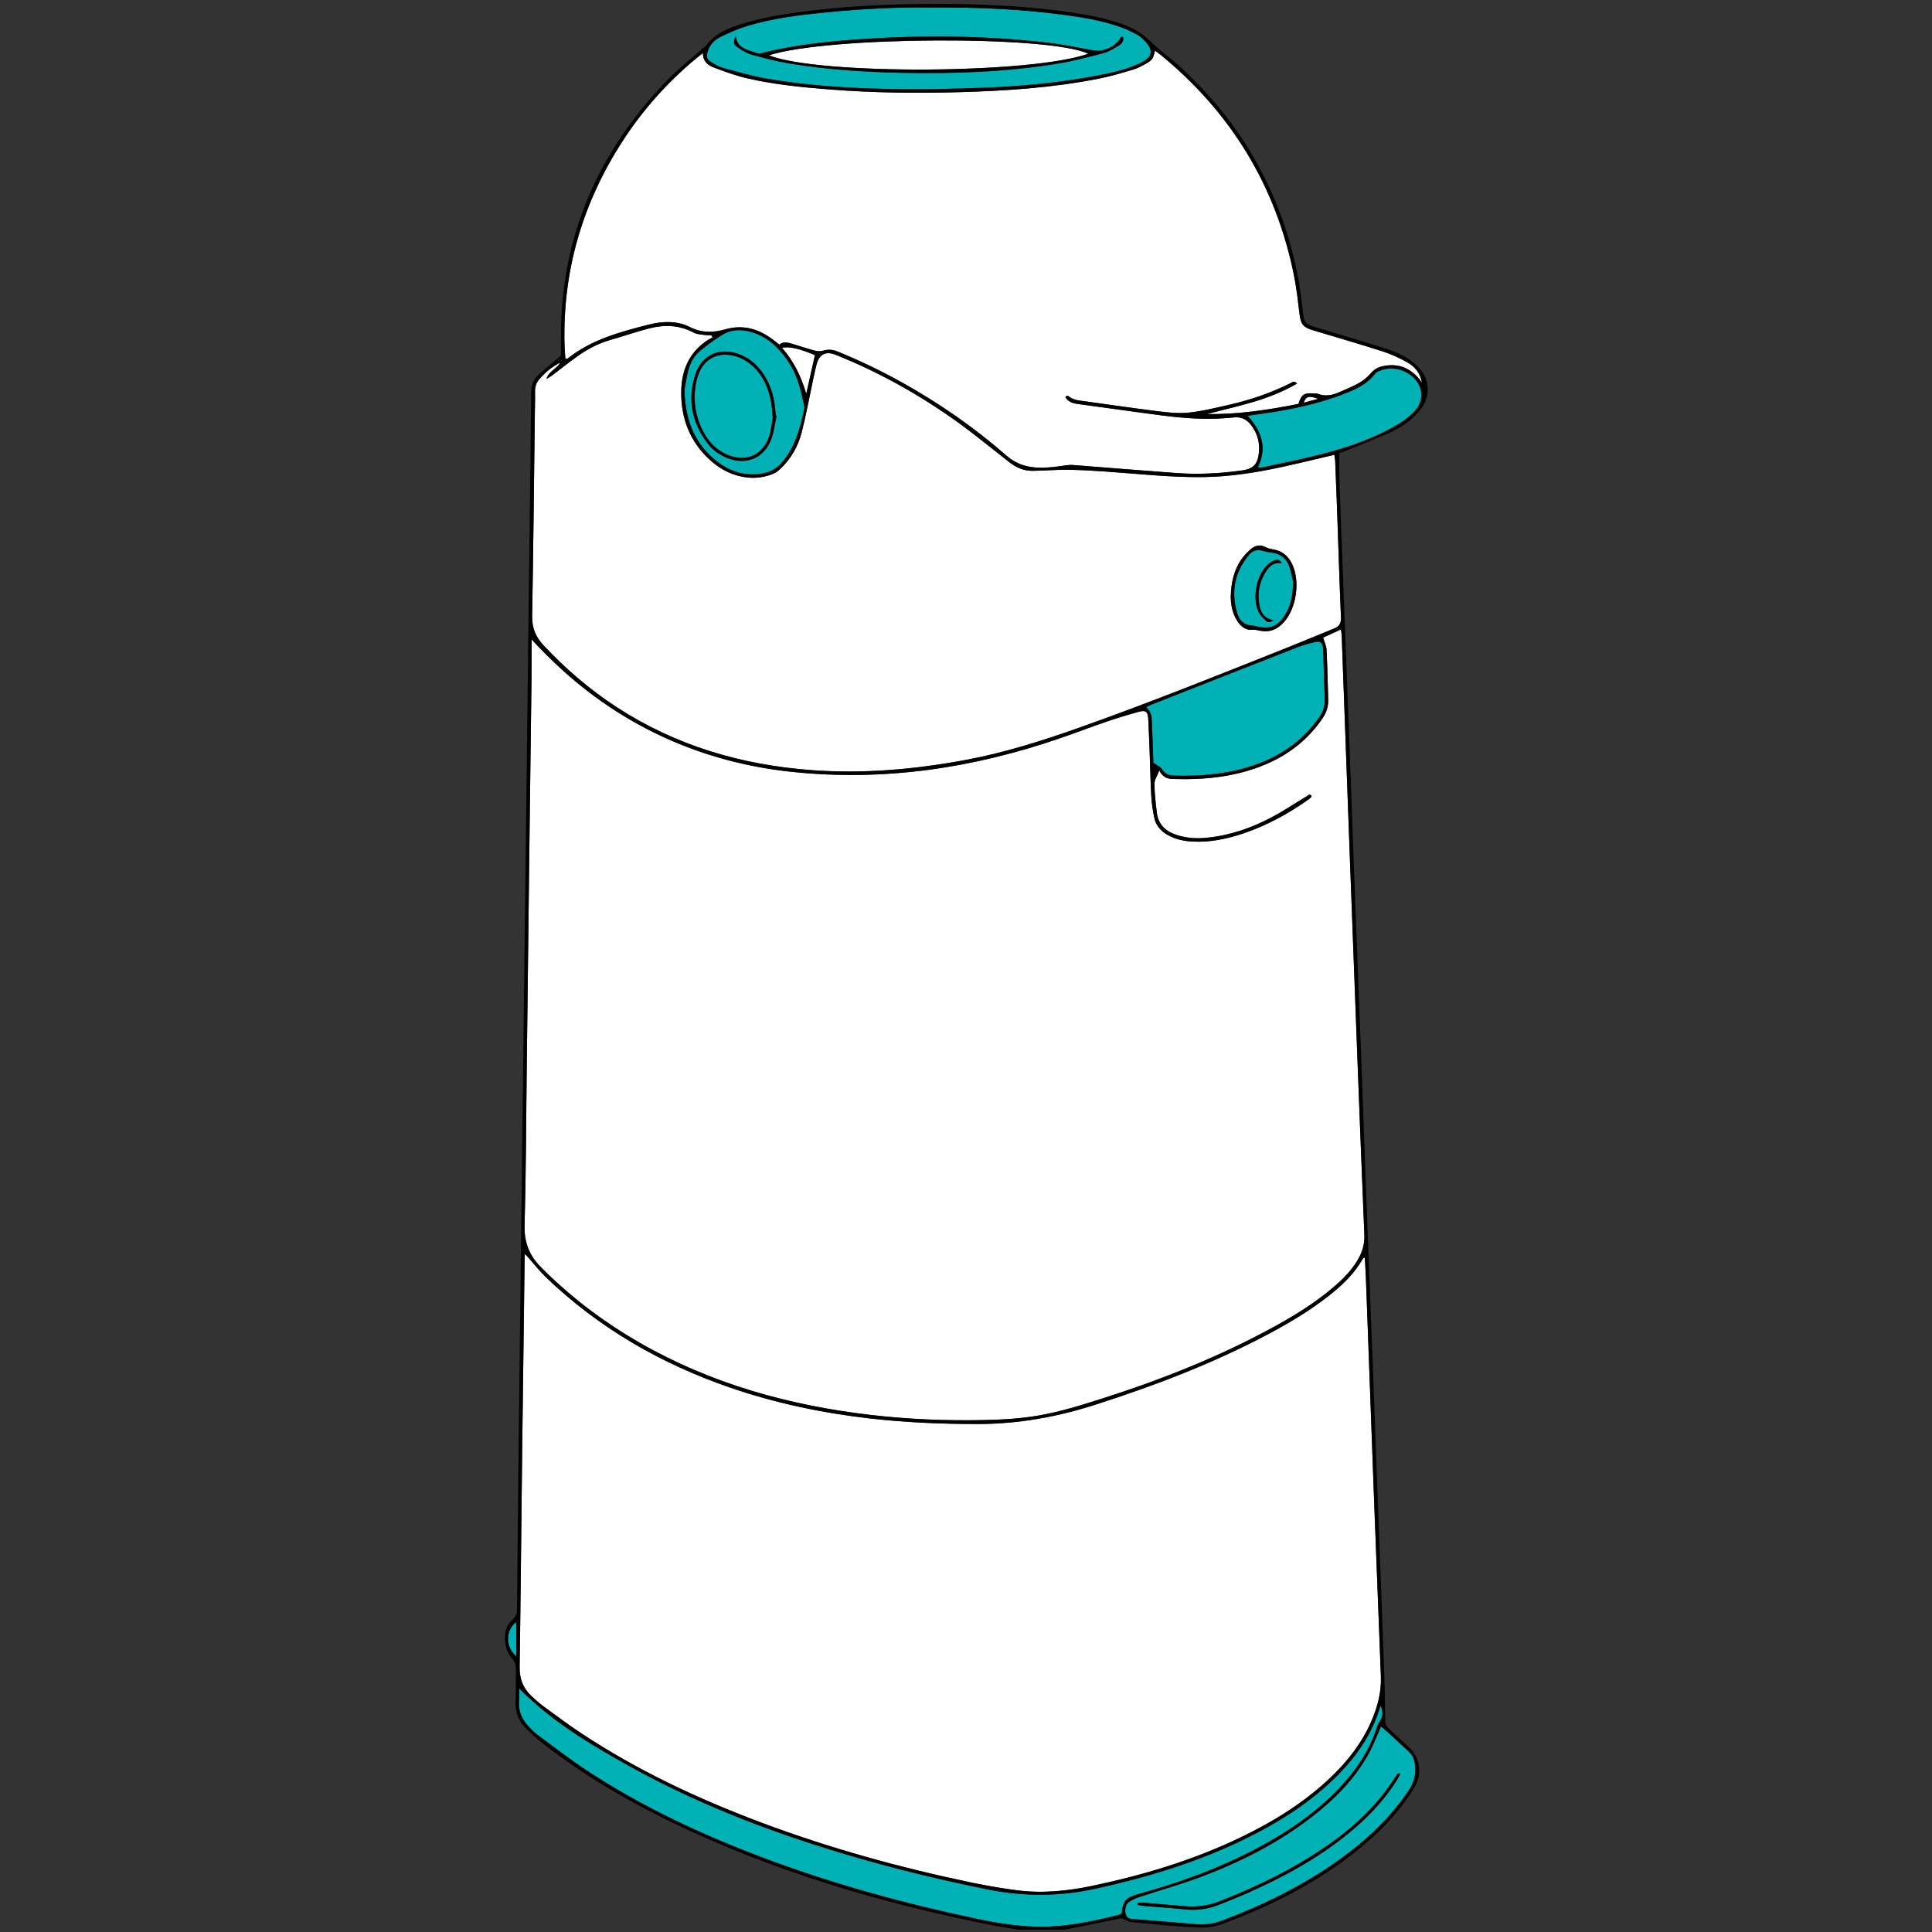 <?xml version="1.0" encoding="utf-8"?>
<!-- Generator: Adobe Illustrator 16.0.3, SVG Export Plug-In . SVG Version: 6.00 Build 0)  -->
<!DOCTYPE svg PUBLIC "-//W3C//DTD SVG 1.1//EN" "http://www.w3.org/Graphics/SVG/1.1/DTD/svg11.dtd">
<svg version="1.1" id="Diaper_Champ_-_Medium" xmlns="http://www.w3.org/2000/svg" xmlns:xlink="http://www.w3.org/1999/xlink"
	 x="0px" y="0px" width="512px" height="512px" viewBox="0 0 512 512" enable-background="new 0 0 512 512" xml:space="preserve">
<rect x="0" y="0" width="512" height="512" fill="#333333" stroke="none"/>
<path id="Base" fill-rule="evenodd" clip-rule="evenodd" fill="#FFFFFF" d="M215.97,94.115c-0.789,3.512-1.547,6.872-2.303,10.231
	c-1.34-4.471-3.271-8.589-6.417-12.154C208.966,91.699,212.003,92.413,215.97,94.115z M349.348,105.691
	c-2.465-0.898-3.256-0.69-3.863,1.047C346.853,106.367,347.945,106.069,349.348,105.691z M140.863,179.23
	c-0.146,12.427-0.323,24.856-0.476,37.282c-0.272,22.316-0.537,44.629-0.804,66.947c-0.163,13.765-0.186,27.534-0.566,41.291
	c-0.124,4.522,1.272,8.072,4.406,11.123c0.527,0.516,1.028,1.05,1.556,1.564c7.378,7.154,15.56,13.245,24.466,18.362
	c19.083,10.964,39.802,16.691,61.521,19.2c9.839,1.134,19.712,1.535,29.61,1.339c4.882-0.099,9.74-0.367,14.565-1.191
	c5.812-0.995,11.42-2.749,17.016-4.538c15.875-5.067,31.317-11.18,45.932-19.251c5.506-3.042,10.824-6.372,15.603-10.503
	c2.333-2.02,4.479-4.213,6.076-6.882c1.226-2.047,1.902-4.213,1.803-6.657c-0.645-15.555-1.246-31.112-1.841-46.667
	c-0.683-17.763-1.349-35.523-2.004-53.284c-0.729-19.632-1.436-39.262-2.158-58.893c-0.018-0.501-0.115-0.999-0.198-1.675
	c-1.777,0.815-3.368,1.543-4.731,2.17c0.358,1.226,0.86,2.211,0.911,3.219c0.217,4.403,0.31,8.812,0.437,13.222
	c0.051,1.787-0.447,3.393-1.461,4.887c-3.781,5.592-8.855,9.594-15.024,12.222c-7.911,3.375-16.243,4.188-24.736,3.919
	c-1.479-0.044-2.738-0.551-3.528-2.267c-0.534,1.389-1.299,2.46-1.298,3.533c0.008,2.524,0.327,5.056,0.615,7.575
	c0.378,3.351,2.514,5.181,5.575,6.097c2.457,0.737,4.976,0.907,7.535,0.657c6.145-0.598,11.879-2.542,17.288-5.41
	c3.18-1.682,6.184-3.699,9.271-5.556c0.403-0.24,0.795-0.82,1.315-0.176c-0.031,0.158-0.014,0.326-0.084,0.395
	c-0.241,0.233-0.5,0.445-0.771,0.635c-5.319,3.764-10.997,6.856-17.18,8.942c-4.394,1.481-8.894,2.424-13.573,2.154
	c-2.227-0.129-4.366-0.585-6.34-1.661c-1.907-1.042-3.291-2.546-3.715-4.729c-0.342-1.764-0.661-3.551-0.762-5.342
	c-0.226-4-0.3-8.011-0.446-12.017c-0.106-2.804-0.211-5.609-0.349-8.411c-0.117-2.372-0.606-2.77-2.819-2.15
	c-2.627,0.736-5.251,1.511-7.837,2.394c-4.229,1.45-8.413,3.042-12.643,4.502c-23.095,7.969-46.759,11.526-71.178,8.946
	c-11.705-1.235-22.971-4.183-33.705-9.072c-13.515-6.152-25.081-14.91-35.27-26.049C140.87,172.696,140.902,175.965,140.863,179.23z
	 M361.685,333.243c0.105,1.856,0.229,3.623,0.295,5.396c0.732,19.763,1.437,39.527,2.181,59.289
	c0.58,15.488,1.229,30.975,1.791,46.465c0.148,4.14-0.925,8.069-2.569,11.847c-2.408,5.542-6.027,10.224-10.334,14.399
	c-7.127,6.915-15.459,12.057-24.362,16.336c-12.473,5.988-25.614,9.934-39.121,12.776c-6.717,1.414-13.475,2.088-20.307,1.168
	c-3.898-0.527-7.787-1.184-11.64-1.985c-19.115-3.976-37.885-9.168-56.172-16.043c-16.612-6.245-32.609-13.756-47.442-23.574
	c-3.451-2.288-6.771-4.772-10.111-7.22c-1.126-0.828-2.167-1.782-3.179-2.752c-2.139-2.051-3.053-4.516-3.008-7.545
	c0.284-19.243,0.451-38.483,0.679-57.728c0.2-16.902,0.428-33.804,0.647-50.707c0.005-0.261,0.045-0.52,0.095-1.067
	c0.431,0.472,0.714,0.776,0.993,1.091c1.508,1.692,2.903,3.504,4.535,5.07c14.071,13.507,30.564,23,48.951,29.303
	c11.984,4.107,24.309,6.7,36.892,8.134c9.572,1.088,19.171,1.499,28.803,1.479c10.588-0.019,20.821-1.861,30.896-5.092
	c15.93-5.106,31.501-11.047,46.281-18.931c5.37-2.866,10.581-5.995,15.394-9.743c3.656-2.848,7.025-5.976,9.317-10.093
	C361.236,333.435,361.388,333.404,361.685,333.243z M188.875,89.423c-0.399,0.207-0.821,0.383-1.199,0.625
	c-5.099,3.277-7.129,8.208-7.142,14.002c-0.014,6.997,2.385,13.091,7.648,17.875c2.843,2.583,6.146,4.231,10.014,4.627
	c2.382,0.244,4.672-0.143,6.859-1.061c0.653-0.272,1.239-0.78,1.767-1.273c2.8-2.637,4.65-5.902,5.609-9.566
	c1.11-4.256,1.883-8.601,2.812-12.905c0.378-1.761,0.72-3.534,1.188-5.272c0.71-2.64,2.459-3.484,5.03-2.456
	c11.662,4.668,22.534,10.771,32.702,18.12c3.678,2.661,7.196,5.549,10.783,8.336c1.005,0.778,1.972,1.601,2.996,2.351
	c1.716,1.259,3.656,1.981,5.79,1.946c3.07-0.044,6.14-0.313,9.208-0.282c3.333,0.03,6.668,0.238,9.991,0.465
	c8.664,0.595,17.303,1.591,26.009,1.473c6.986-0.095,13.837-1.177,20.637-2.648c4.633-1.003,9.232-2.135,14.036-3.252
	c0.072,0.511,0.196,1.071,0.222,1.638c0.175,4.138,0.34,8.279,0.488,12.419c0.341,9.683,0.639,19.368,1.047,29.052
	c0.065,1.534-0.462,2.372-1.807,2.914c-3.525,1.426-7.028,2.919-10.563,4.33c-18.792,7.5-37.56,15.055-56.631,21.834
	c-10.08,3.583-20.242,6.807-30.793,8.745c-13.333,2.448-26.738,3.634-40.285,2.652c-18.647-1.351-36.099-6.442-51.876-16.715
	c-7.15-4.657-13.571-10.172-19.394-16.401c-2.008-2.15-3.046-4.53-2.996-7.571c0.306-18.109,0.495-36.216,0.719-54.326
	c0.021-1.806,0.085-3.609,0.041-5.412c-0.03-1.284,0.38-2.334,1.215-3.285c1.556-1.771,3.337-3.249,5.473-4.322
	c-0.884,1.701-3.046,2.239-3.649,4.328c0.459-0.275,0.945-0.513,1.37-0.833c2.244-1.688,4.429-3.451,6.712-5.081
	c2.676-1.907,5.538-3.463,8.736-4.373c3.53-1,6.995-2.244,10.55-3.134c3.987-1,7.931-0.85,11.684,1.178
	c0.783,0.424,1.796,0.446,2.711,0.586c0.63,0.097,1.276,0.077,1.915,0.11C188.63,89.05,188.753,89.236,188.875,89.423z
	 M326.163,158.067c0.008,1.822,0.308,4.326,1.758,6.54c0.964,1.474,2.188,2.489,4.123,2.293c0.578-0.059,1.194,0.093,1.775,0.221
	c2.533,0.564,4.591-0.255,6.306-2.114c3.471-3.756,4.517-11.046,2.245-15.622c-1.011-2.039-2.563-3.365-4.858-3.765
	c-0.715-0.125-1.467-0.273-2.096-0.61c-1.45-0.775-2.77-0.489-3.895,0.481c-0.999,0.859-1.945,1.848-2.671,2.939
	C327.075,151.104,326.283,154.124,326.163,158.067z M186.277,14.047c-0.013,2.212,1.331,3.252,2.883,3.837
	c2.925,1.103,5.89,2.19,8.928,2.889c7.173,1.648,14.491,2.361,21.82,2.937c11.472,0.902,22.963,1.037,34.457,0.713
	c12.36-0.347,24.693-1.177,36.854-3.582c3.07-0.607,6.088-1.505,9.09-2.404c1.263-0.379,2.469-1.024,3.614-1.696
	c1.515-0.888,1.77-1.399,2.118-3.318c0.46,0.321,0.895,0.582,1.283,0.898c18.836,15.353,30.815,34.877,35.609,58.734
	c0.681,3.396,1.06,6.858,1.474,10.303c0.296,2.466,0.958,3.39,3.368,4.114c6.201,1.867,12.427,3.659,18.592,5.631
	c2.209,0.707,4.358,1.702,6.394,2.817c2.139,1.171,3.685,2.964,4.079,5.547c-0.258-0.362-0.503-0.742-0.785-1.083
	c-2.549-3.061-5.782-4.169-9.667-3.317c-1.259,0.276-2.291,0.876-3.172,1.921c-0.845,0.998-1.927,1.871-3.061,2.521
	c-1.616,0.923-3.375,1.596-5.077,2.367c-1.872,0.848-3.777,1.279-5.802,0.506c-0.362-0.137-0.79-0.108-1.189-0.129
	c-2.56-0.139-3.146,0.257-3.987,2.79c-7.969,1.605-16.06,2.819-24.331,2.7c4.046-1.041,8.123-1.979,12.128-3.155
	c4.069-1.192,8.018-2.736,11.816-4.916c-0.719-0.917-1.246-0.356-1.7-0.129c-5.163,2.58-10.588,4.443-16.204,5.719
	c-3.645,0.828-7.303,1.744-11.002,2.107c-2.814,0.278-5.729-0.107-8.564-0.458c-6.296-0.774-12.569-1.724-18.853-2.578
	c-1.527-0.209-3.068-0.313-4.305-1.403c-0.091-0.078-0.349,0.023-0.522,0.06c-0.048,0.012-0.081,0.099-0.22,0.277
	c0.729,1.217,1.954,1.61,3.274,1.792c6.219,0.86,12.439,1.702,18.658,2.557c5.493,0.754,10.998,1.437,16.56,1.362
	c2.07-0.028,4.142-0.148,6.202-0.36c1.944-0.201,3.392,0.562,4.521,2.028c1.901,2.475,2.501,5.299,1.923,8.331
	c-0.43,2.271-1.662,3.317-4.146,3.67c-5.841,0.83-11.71,1.145-17.594,0.718c-9.126-0.666-18.25-1.424-27.372-2.13
	c-1.241-0.095-2.444,0.187-3.665,0.347c-4.927,0.641-9.76,0.861-13.999-2.848c-8.52-7.455-17.803-13.876-27.696-19.398
	c-5.491-3.063-11.149-5.768-16.965-8.149c-1.292-0.528-2.519-0.685-3.888-0.258c-0.703,0.219-1.574,0.169-2.298-0.021
	c-1.999-0.528-3.957-1.214-5.94-1.8c-1.157-0.341-2.336-0.655-3.406,0.228c-0.734-0.579-1.34-1.097-1.984-1.564
	c-3.77-2.725-7.77-3.804-12.453-2.462c-3.003,0.86-6.101,0.953-9.161-0.599c-3.547-1.801-7.427-1.59-11.181-0.634
	c-7.516,1.916-15.007,3.948-21.257,8.911c-0.091,0.073-0.249,0.061-0.632,0.147c-0.08-1.122-0.193-2.217-0.227-3.313
	c-0.625-19.777,4.669-37.891,15.394-54.458c5.268-8.136,11.639-15.304,19.06-21.539C184.729,15.271,185.408,14.744,186.277,14.047z
	 M203.765,14.67c15.426-5.071,74.492-5.331,84.623-0.429C273.591,19.585,217.078,19.928,203.765,14.67z"/>
<path id="Foot" fill-rule="evenodd" clip-rule="evenodd" fill="#00B2B6" d="M137.62,447.484c8.566,8.68,18.706,14.731,29.018,20.475
	c19.776,11.015,40.873,18.782,62.591,24.948c10.671,3.028,21.461,5.568,32.33,7.774c9.697,1.971,19.344,1.951,29.028-0.202
	c13.677-3.042,27.007-7.052,39.609-13.266c8.983-4.428,17.375-9.729,24.442-16.913c5.034-5.116,9.025-10.902,11.075-17.876
	c0.037-0.117,0.149-0.211,0.228-0.314c0.7,1.839,0.549,2.95-0.534,4.457c-0.265,0.37-0.409,0.835-0.546,1.276
	c-1.935,6.123-5.443,11.277-9.801,15.9c-6.453,6.841-14.138,11.999-22.414,16.336c-9.562,5.02-19.641,8.713-30.031,11.614
	c-0.386,0.107-0.771,0.211-1.158,0.324c-3.141,0.926-3.893,1.824-4.194,5.116c-0.229,0.099-0.509,0.268-0.816,0.341
	c-7.34,1.842-14.712,3.381-22.349,3.104c-5.23-0.188-10.366-1.033-15.469-2.114c-18.909-4.003-37.518-9.085-55.637-15.858
	c-16.569-6.191-32.55-13.608-47.369-23.332c-4.518-2.967-8.796-6.299-13.157-9.498c-0.801-0.59-1.507-1.322-2.204-2.037
	c-1.905-1.961-2.942-4.264-2.718-7.062C137.626,449.643,137.598,448.6,137.62,447.484z M365.146,459.49
	c-0.768,1.704-1.455,3.454-2.351,5.085c-3.784,6.933-9.238,12.387-15.44,17.145c-9.039,6.937-19.121,11.975-29.752,15.908
	c-5.195,1.919-10.546,3.409-15.803,5.147c-0.991,0.327-1.974,0.811-2.817,1.419c-0.789,0.566-0.99,2.414-0.581,3.349
	c0.427,0.965,1.271,0.987,2.174,1.058c5.325,0.407,10.645,0.859,15.97,1.309c2.429,0.204,4.827,0.021,7.108-0.837
	c11.112-4.176,21.712-9.352,31.386-16.29c6.993-5.021,13.208-10.822,18.09-17.996c1.507-2.217,2.215-4.438,1.866-7.129
	c-0.19-1.43-0.648-2.537-1.683-3.483c-2.018-1.852-4.012-3.729-6.025-5.583c-0.38-0.348-0.812-0.636-1.352-1.055
	C365.632,458.297,365.409,458.906,365.146,459.49z M303.027,504.231c3.661,0.298,7.322,0.609,10.981,0.936
	c3.183,0.284,6.228-0.13,9.231-1.303c9.987-3.909,19.577-8.58,28.416-14.693c7.211-4.986,13.518-10.881,18.214-18.376
	c0.174-0.279,0.378-0.543,0.599-0.787c0.055-0.059,0.233-0.009,0.691-0.009c-0.402,0.721-0.702,1.336-1.073,1.915
	c-3.484,5.465-7.931,10.065-12.941,14.125c-8.108,6.572-17.199,11.491-26.703,15.698c-2.441,1.078-4.93,2.057-7.413,3.047
	c-2.904,1.158-5.909,1.551-9.038,1.22c-3.519-0.372-7.056-0.593-10.582-0.896c-0.638-0.054-1.263-0.173-1.892-0.262
	c0.01-0.184,0.018-0.371,0.025-0.554C302.039,504.267,302.539,504.192,303.027,504.231z M136.819,438.899c0-2.996,0-5.883,0-9.025
	C133.906,431.944,133.937,436.663,136.819,438.899z"/>
<path id="Accents" fill-rule="evenodd" clip-rule="evenodd" fill="#00B2B6" d="M247.045,1.986
	c12.535-0.074,24.139,0.461,35.677,2.053c4.838,0.667,9.646,1.5,14.265,3.146c1.438,0.512,2.831,1.187,4.185,1.903
	c0.753,0.4,1.447,0.972,2.051,1.58c2.588,2.605,2.309,4.429-0.937,6.009c-3.579,1.741-7.44,2.59-11.313,3.33
	c-10.257,1.963-20.635,2.917-31.058,3.275c-7.013,0.241-14.029,0.432-21.042,0.353c-11.963-0.138-23.913-0.759-35.727-2.802
	c-3.868-0.67-7.667-1.776-11.461-2.805c-1.136-0.308-2.208-0.952-3.215-1.589c-1.218-0.77-1.342-1.319-0.944-2.726
	c0.528-1.869,1.849-3.165,3.475-3.96c2.327-1.14,4.737-2.182,7.214-2.923c6.747-2.023,13.725-2.863,20.707-3.552
	C228.568,2.323,238.242,1.861,247.045,1.986z M297.554,9.673c-0.257,0.096-0.436,0.105-0.476,0.185
	c-1.318,2.5-4.641,4.011-7.344,3.503c-4.064-0.764-8.132-1.588-12.234-2.059c-15.963-1.832-31.968-2.048-47.994-1.01
	c-9.269,0.602-18.5,1.493-27.542,3.755c-0.439,0.11-0.975,0.201-1.369,0.047c-2.302-0.884-5.139-1.088-5.637-4.519
	c-0.664,1.582-0.664,2.132,0.474,2.927c1.186,0.829,2.5,1.617,3.876,2.003c3.27,0.917,6.578,1.771,9.925,2.322
	c9.901,1.627,19.888,2.272,29.914,2.471c13.844,0.272,27.643-0.21,41.325-2.468c4.068-0.672,8.086-1.719,12.075-2.787
	c1.445-0.386,2.784-1.261,4.079-2.062C297.378,11.518,297.922,10.748,297.554,9.673z M307.994,203.894
	c0.744,1.159,1.665,1.609,2.97,1.649c6.72,0.208,13.36-0.286,19.826-2.241c7.704-2.332,14.155-6.495,18.82-13.206
	c1.038-1.493,1.539-3.053,1.466-4.871c-0.155-3.67-0.236-7.345-0.347-11.015c-0.024-0.801-0.006-1.609-0.101-2.402
	c-0.19-1.607-0.713-2.007-2.269-1.628c-1.488,0.363-2.989,0.753-4.416,1.309c-13.063,5.107-26.112,10.251-39.164,15.387
	c-0.299,0.121-0.574,0.294-1.059,0.545c1.514,1.217,1.505,2.821,1.561,4.417c0.118,3.529,0.259,7.058,0.38,10.306
	C306.601,202.819,307.545,203.195,307.994,203.894z M334.71,123.85c4.954-1.077,9.932-2.066,14.844-3.303
	c6.476-1.633,12.818-3.7,18.759-6.84c2.429-1.285,4.749-2.748,6.619-4.785c2.403-2.61,2.315-6.081-0.127-8.649
	c-2.286-2.402-5.939-3.254-9.029-2.071c-0.485,0.186-1.059,0.413-1.346,0.8c-2.147,2.88-5.263,4.234-8.453,5.461
	c-6.64,2.554-13.549,4.014-20.561,5.042c-1.559,0.226-3.122,0.436-4.813,0.673c4.592,4.926,4.795,9.417,2.742,13.684
	C333.815,123.862,334.279,123.942,334.71,123.85z M181.389,103.334c0.216-1.126,0.505-3.245,1.051-5.295
	c0.542-2.026,1.594-3.874,3.25-5.191c1.979-1.574,3.995-3.164,6.206-4.363c2.591-1.41,5.455-1.173,8.176-0.17
	c4.208,1.549,7.076,4.657,9.38,8.375c2.118,3.417,2.874,7.288,3.727,11.129c0.028,0.126,0.009,0.268-0.016,0.398
	c-1.064,5.125-2.331,10.141-5.864,14.278c-1.537,1.798-3.392,2.734-5.655,3.054c-4.274,0.61-8.088-0.548-11.461-3.134
	C184.255,117.867,181.608,111.687,181.389,103.334z M205.811,110.146c-0.073-0.017-0.15-0.033-0.226-0.052
	c-0.127-1.192-0.188-2.397-0.396-3.576c-0.578-3.271-1.81-6.264-3.967-8.833c-1.536-1.829-3.416-3.157-5.683-3.931
	c-4.991-1.703-9.535,0.351-11.215,5.363c-2.214,6.609-1.028,12.769,3.143,18.318c1.339,1.784,3.137,3.073,5.221,3.921
	c5.041,2.051,9.838,0.084,11.715-5.012C205.129,114.375,205.358,112.219,205.811,110.146z M342.726,154.372
	c-0.168,3.671-0.703,6.328-2.237,8.708c-1.847,2.864-3.758,3.669-7.111,3.007c-0.588-0.115-1.171-0.305-1.77-0.348
	c-2.016-0.141-3.149-1.336-3.702-3.142c-1.729-5.653-0.772-10.809,2.97-15.411c0.973-1.197,2.166-1.69,3.729-1.22
	c0.888,0.271,1.828,0.387,2.749,0.534c2.111,0.342,3.583,1.57,4.282,3.506C342.238,151.676,342.509,153.467,342.726,154.372z
	 M339.719,149.252c-0.556-1.019-1.305-1.005-1.971-0.741c-0.665,0.265-1.311,0.678-1.83,1.172
	c-2.947,2.811-4.131,8.798-2.386,12.462c0.437,0.916,1.247,1.688,2,2.406c0.463,0.44,1.123,0.463,1.934-0.214
	c-2.868-0.512-3.539-2.537-3.824-4.7c-0.347-2.636,0.109-5.18,1.45-7.523C336.083,150.384,337.228,148.893,339.719,149.252z
	 M204.38,106.656c-0.826-4.408-2.621-8.281-6.482-10.869c-4.493-3.005-11.699-2.898-13.398,5.502
	c-0.86,4.249-0.362,8.393,1.47,12.321c1.42,3.046,3.538,5.483,6.702,6.864c4.958,2.167,9.545,0.208,11.184-4.918
	c0.542-1.695,0.695-3.516,0.938-4.811C204.628,109.043,204.6,107.832,204.38,106.656z"/>
<path id="Lines" fill-rule="evenodd" clip-rule="evenodd" d="M269.809,511.371c-2.295-0.388-4.604-0.716-6.887-1.17
	c-29.383-5.845-57.948-14.248-84.996-27.343c-12.056-5.836-23.547-12.625-34.124-20.883c-1.678-1.313-3.266-2.764-4.735-4.305
	c-1.724-1.807-2.52-4.029-2.428-6.584c0.102-2.804,0.016-5.616,0.106-8.417c0.041-1.211-0.23-2.235-1.027-3.133
	c-1.456-1.63-1.947-3.505-1.892-5.705c0.049-1.897,0.603-3.404,2.001-4.598c0.886-0.755,1.178-1.621,1.189-2.783
	c0.16-18.442,0.355-36.884,0.567-55.326c0.254-22.317,0.53-44.631,0.799-66.948c0.249-20.845,0.499-41.692,0.75-62.541
	c0.285-23.786,0.571-47.57,0.854-71.358c0.133-11.157,0.267-22.313,0.4-33.473c0.131-10.958,0.28-21.913,0.388-32.872
	c0.017-1.771,0.5-3.329,1.809-4.503c1.931-1.734,3.948-3.37,6.072-5.17c0-1.613-0.001-3.478,0.001-5.344
	c0.033-26.254,9.806-48.508,27.813-67.308c2.994-3.126,6.437-5.822,9.674-8.712c0.349-0.31,0.796-0.541,1.065-0.905
	c2.229-3.029,5.499-4.376,8.885-5.489c5.031-1.649,10.234-2.537,15.464-3.255c12.405-1.703,24.884-2.232,37.387-2.208
	c10.694,0.023,21.375,0.475,31.996,1.848c5.033,0.649,10.046,1.465,14.911,2.97c3.355,1.039,6.396,2.509,8.965,5.06
	c2.407,2.393,5.244,4.353,7.763,6.647c16.706,15.216,27.217,33.929,31.452,56.136c0.572,3.011,0.895,6.076,1.275,9.121
	c0.342,2.712,0.655,3.102,3.232,3.873c6.141,1.838,12.292,3.646,18.398,5.578c1.961,0.621,3.908,1.426,5.686,2.449
	c1.415,0.816,2.757,1.937,3.79,3.198c2.708,3.301,2.567,7.578-0.17,10.855c-1.954,2.348-4.367,4.183-7.103,5.454
	c-3.809,1.772-7.731,3.292-11.615,4.897c-0.854,0.353-1.751,0.608-2.57,0.889c0,2.508-0.07,4.907,0.014,7.298
	c0.339,9.883,0.723,19.767,1.096,29.648c0.612,16.09,1.236,32.179,1.844,48.269c0.334,8.813,0.63,17.627,0.961,26.443
	c0.613,16.092,1.243,32.181,1.85,48.274c0.461,12.151,0.877,24.305,1.338,36.458c0.613,16.222,1.254,32.447,1.87,48.673
	c0.455,12.086,0.884,24.174,1.337,36.258c0.537,14.422,1.105,28.846,1.618,43.265c0.141,3.936,0.098,7.878,0.232,11.81
	c0.02,0.56,0.456,1.213,0.887,1.634c1.819,1.771,3.722,3.458,5.566,5.199c2.754,2.599,3.339,6.954,1.374,10.229
	c-4.194,6.979-9.815,12.647-16.182,17.62c-10.584,8.261-22.428,14.223-34.972,18.815c-2.072,0.758-4.474,1.018-6.689,0.909
	c-5.735-0.285-11.455-0.873-17.175-1.426c-0.855-0.081-1.665-0.631-2.692-1.043c-3.854,0.779-7.971,1.61-12.093,2.443
	c-0.964,0.194-1.934,0.388-2.899,0.582C278.096,511.371,273.953,511.371,269.809,511.371z M140.87,169.428
	c0,3.268,0.032,6.537-0.006,9.802c-0.146,12.427-0.323,24.856-0.476,37.282c-0.272,22.316-0.537,44.629-0.804,66.947
	c-0.163,13.765-0.186,27.534-0.566,41.291c-0.124,4.522,1.272,8.072,4.406,11.123c0.527,0.516,1.028,1.05,1.556,1.564
	c7.378,7.154,15.56,13.245,24.466,18.362c19.083,10.964,39.802,16.691,61.521,19.2c9.839,1.134,19.712,1.535,29.61,1.339
	c4.882-0.099,9.74-0.367,14.565-1.191c5.812-0.995,11.42-2.749,17.016-4.538c15.875-5.067,31.317-11.18,45.932-19.251
	c5.506-3.042,10.824-6.372,15.603-10.503c2.333-2.02,4.479-4.213,6.076-6.882c1.226-2.047,1.902-4.213,1.803-6.657
	c-0.645-15.555-1.246-31.112-1.841-46.667c-0.683-17.763-1.349-35.523-2.004-53.284c-0.729-19.632-1.436-39.262-2.158-58.893
	c-0.018-0.501-0.115-0.999-0.198-1.675c-1.777,0.815-3.368,1.543-4.731,2.17c0.358,1.226,0.86,2.211,0.911,3.219
	c0.217,4.403,0.31,8.812,0.437,13.222c0.051,1.787-0.447,3.393-1.461,4.887c-3.781,5.592-8.855,9.594-15.024,12.222
	c-7.911,3.375-16.243,4.188-24.736,3.919c-1.479-0.044-2.738-0.551-3.528-2.267c-0.534,1.389-1.299,2.46-1.298,3.533
	c0.008,2.524,0.327,5.056,0.615,7.575c0.378,3.351,2.514,5.181,5.575,6.097c2.457,0.737,4.976,0.907,7.535,0.657
	c6.145-0.598,11.879-2.542,17.288-5.41c3.18-1.682,6.184-3.699,9.271-5.556c0.403-0.24,0.795-0.82,1.315-0.176
	c-0.031,0.158-0.014,0.326-0.084,0.395c-0.241,0.233-0.5,0.445-0.771,0.635c-5.319,3.764-10.997,6.856-17.18,8.942
	c-4.394,1.481-8.894,2.424-13.573,2.154c-2.227-0.129-4.366-0.585-6.34-1.661c-1.907-1.042-3.291-2.546-3.715-4.729
	c-0.342-1.764-0.661-3.551-0.762-5.342c-0.226-4-0.3-8.011-0.446-12.017c-0.106-2.804-0.211-5.609-0.349-8.411
	c-0.117-2.372-0.606-2.77-2.819-2.15c-2.627,0.736-5.251,1.511-7.837,2.394c-4.229,1.45-8.413,3.042-12.643,4.502
	c-23.095,7.969-46.759,11.526-71.178,8.946c-11.705-1.235-22.971-4.183-33.705-9.072
	C162.625,189.326,151.059,180.567,140.87,169.428z M361.685,333.243c-0.297,0.161-0.448,0.191-0.497,0.274
	c-2.292,4.117-5.661,7.245-9.317,10.093c-4.813,3.748-10.023,6.877-15.394,9.743c-14.78,7.884-30.352,13.824-46.281,18.931
	c-10.074,3.23-20.308,5.073-30.896,5.092c-9.632,0.02-19.231-0.392-28.803-1.479c-12.583-1.434-24.907-4.026-36.892-8.134
	c-18.386-6.303-34.88-15.796-48.951-29.303c-1.631-1.566-3.026-3.378-4.535-5.07c-0.278-0.314-0.562-0.619-0.993-1.091
	c-0.05,0.548-0.09,0.807-0.095,1.067c-0.22,16.903-0.447,33.805-0.647,50.707c-0.228,19.244-0.395,38.484-0.679,57.728
	c-0.045,3.029,0.869,5.494,3.008,7.545c1.012,0.97,2.052,1.924,3.179,2.752c3.34,2.447,6.661,4.932,10.111,7.22
	c14.833,9.818,30.831,17.329,47.442,23.574c18.288,6.875,37.057,12.067,56.172,16.043c3.853,0.802,7.741,1.458,11.64,1.985
	c6.832,0.92,13.59,0.246,20.307-1.168c13.507-2.843,26.648-6.788,39.121-12.776c8.903-4.279,17.235-9.421,24.362-16.336
	c4.307-4.176,7.926-8.857,10.334-14.399c1.645-3.777,2.718-7.707,2.569-11.847c-0.562-15.49-1.211-30.977-1.791-46.465
	c-0.744-19.762-1.448-39.526-2.181-59.289C361.914,336.866,361.79,335.1,361.685,333.243z M188.875,89.423
	c-0.122-0.187-0.246-0.373-0.371-0.56c-0.639-0.034-1.285-0.013-1.915-0.11c-0.916-0.141-1.928-0.163-2.711-0.586
	c-3.753-2.028-7.697-2.178-11.684-1.178c-3.556,0.891-7.021,2.134-10.55,3.134c-3.199,0.91-6.061,2.466-8.736,4.373
	c-2.283,1.63-4.469,3.393-6.712,5.081c-0.425,0.32-0.911,0.558-1.37,0.833c0.604-2.089,2.766-2.627,3.649-4.328
	c-2.136,1.074-3.917,2.552-5.473,4.322c-0.834,0.951-1.245,2.001-1.215,3.285c0.044,1.803-0.02,3.606-0.041,5.412
	c-0.225,18.109-0.413,36.217-0.719,54.326c-0.05,3.041,0.988,5.421,2.996,7.571c5.823,6.229,12.243,11.744,19.394,16.401
	c15.778,10.272,33.229,15.364,51.876,16.715c13.547,0.982,26.952-0.204,40.285-2.652c10.551-1.938,20.713-5.162,30.793-8.745
	c19.071-6.779,37.839-14.334,56.631-21.834c3.535-1.411,7.038-2.904,10.563-4.33c1.345-0.542,1.872-1.38,1.807-2.914
	c-0.408-9.684-0.706-19.369-1.047-29.052c-0.148-4.141-0.313-8.282-0.488-12.419c-0.025-0.566-0.149-1.127-0.222-1.638
	c-4.804,1.117-9.403,2.249-14.036,3.252c-6.8,1.471-13.65,2.553-20.637,2.648c-8.706,0.118-17.345-0.878-26.009-1.473
	c-3.323-0.228-6.658-0.436-9.991-0.465c-3.068-0.03-6.138,0.238-9.208,0.282c-2.134,0.035-4.074-0.687-5.79-1.946
	c-1.024-0.75-1.991-1.572-2.996-2.351c-3.587-2.787-7.105-5.675-10.783-8.336c-10.168-7.349-21.041-13.451-32.702-18.12
	c-2.57-1.028-4.319-0.185-5.03,2.456c-0.468,1.738-0.811,3.511-1.188,5.272c-0.929,4.304-1.702,8.649-2.812,12.905
	c-0.959,3.664-2.81,6.929-5.609,9.566c-0.527,0.494-1.114,1.001-1.767,1.273c-2.188,0.918-4.477,1.305-6.859,1.061
	c-3.869-0.396-7.171-2.044-10.014-4.627c-5.264-4.785-7.662-10.878-7.648-17.875c0.012-5.795,2.042-10.725,7.142-14.002
	C188.055,89.806,188.477,89.629,188.875,89.423z M186.277,14.047c-0.869,0.697-1.548,1.224-2.207,1.777
	c-7.42,6.235-13.792,13.403-19.06,21.539c-10.725,16.567-16.019,34.681-15.394,54.458c0.034,1.096,0.147,2.191,0.227,3.313
	c0.384-0.086,0.541-0.074,0.632-0.147c6.25-4.963,13.741-6.995,21.257-8.911c3.753-0.956,7.634-1.167,11.181,0.634
	c3.06,1.552,6.157,1.459,9.161,0.599c4.683-1.342,8.683-0.262,12.453,2.462c0.644,0.467,1.25,0.985,1.984,1.564
	c1.07-0.882,2.25-0.568,3.406-0.228c1.984,0.586,3.941,1.271,5.94,1.8c0.724,0.19,1.595,0.241,2.298,0.021
	c1.37-0.426,2.596-0.27,3.888,0.258c5.816,2.382,11.474,5.086,16.965,8.149c9.894,5.522,19.176,11.943,27.696,19.398
	c4.239,3.709,9.072,3.489,13.999,2.848c1.221-0.16,2.424-0.442,3.665-0.347c9.122,0.706,18.246,1.465,27.372,2.13
	c5.884,0.426,11.753,0.112,17.594-0.718c2.483-0.354,3.716-1.4,4.146-3.67c0.578-3.032-0.021-5.856-1.923-8.331
	c-1.129-1.467-2.576-2.229-4.521-2.028c-2.061,0.212-4.132,0.332-6.202,0.36c-5.562,0.075-11.066-0.607-16.56-1.362
	c-6.219-0.855-12.439-1.696-18.658-2.557c-1.32-0.182-2.546-0.575-3.274-1.792c0.139-0.178,0.172-0.265,0.22-0.277
	c0.174-0.037,0.432-0.137,0.522-0.06c1.236,1.09,2.777,1.194,4.305,1.403c6.283,0.854,12.557,1.803,18.853,2.578
	c2.836,0.351,5.75,0.736,8.564,0.458c3.699-0.363,7.357-1.279,11.002-2.107c5.616-1.276,11.041-3.139,16.204-5.719
	c0.454-0.227,0.981-0.787,1.7,0.129c-3.799,2.18-7.747,3.723-11.816,4.916c-4.005,1.176-8.082,2.114-12.128,3.155
	c8.271,0.12,16.362-1.094,24.331-2.7c0.841-2.533,1.428-2.929,3.987-2.79c0.399,0.021,0.827-0.008,1.189,0.129
	c2.024,0.773,3.93,0.342,5.802-0.506c1.702-0.771,3.461-1.444,5.077-2.367c1.134-0.65,2.216-1.524,3.061-2.521
	c0.881-1.044,1.913-1.645,3.172-1.921c3.885-0.852,7.118,0.257,9.667,3.317c0.282,0.341,0.527,0.721,0.785,1.083
	c-0.395-2.583-1.94-4.376-4.079-5.547c-2.035-1.115-4.185-2.11-6.394-2.817c-6.165-1.972-12.391-3.764-18.592-5.631
	c-2.41-0.724-3.072-1.647-3.368-4.114c-0.414-3.445-0.793-6.907-1.474-10.303c-4.794-23.857-16.773-43.381-35.609-58.734
	c-0.389-0.316-0.823-0.577-1.283-0.898c-0.349,1.919-0.604,2.43-2.118,3.318c-1.146,0.672-2.352,1.317-3.614,1.696
	c-3.002,0.899-6.02,1.797-9.09,2.404c-12.161,2.405-24.494,3.235-36.854,3.582c-11.493,0.324-22.984,0.188-34.457-0.713
	c-7.329-0.576-14.647-1.289-21.82-2.937c-3.038-0.699-6.002-1.786-8.928-2.889C187.607,17.299,186.264,16.259,186.277,14.047z
	 M137.62,447.484c-0.022,1.115,0.006,2.158-0.076,3.194c-0.224,2.798,0.813,5.101,2.718,7.062c0.696,0.715,1.402,1.447,2.204,2.037
	c4.361,3.199,8.64,6.531,13.157,9.498c14.819,9.729,30.799,17.141,47.369,23.332c18.119,6.773,36.728,11.855,55.637,15.858
	c5.103,1.081,10.238,1.926,15.469,2.114c7.637,0.276,15.009-1.263,22.349-3.1c0.308-0.078,0.587-0.247,0.816-0.346
	c0.302-3.292,1.054-4.19,4.194-5.116c0.387-0.113,0.772-0.217,1.158-0.324c10.391-2.901,20.47-6.595,30.031-11.609
	c8.276-4.342,15.961-9.5,22.414-16.34c4.357-4.624,7.866-9.778,9.801-15.901c0.137-0.441,0.281-0.906,0.546-1.276
	c1.083-1.507,1.234-2.618,0.534-4.457c-0.078,0.104-0.19,0.197-0.228,0.314c-2.05,6.974-6.041,12.76-11.075,17.876
	c-7.067,7.184-15.459,12.485-24.442,16.913c-12.603,6.214-25.933,10.224-39.609,13.266c-9.685,2.153-19.331,2.173-29.028,0.202
	c-10.869-2.206-21.659-4.746-32.33-7.774c-21.718-6.163-42.815-13.934-62.591-24.948
	C156.326,462.216,146.186,456.164,137.62,447.484z M247.045,1.986c-8.803-0.125-18.477,0.337-28.125,1.291
	c-6.982,0.689-13.96,1.529-20.707,3.552c-2.477,0.742-4.887,1.784-7.214,2.923c-1.626,0.796-2.947,2.091-3.475,3.96
	c-0.398,1.407-0.274,1.956,0.944,2.726c1.006,0.638,2.079,1.282,3.215,1.589c3.794,1.029,7.593,2.135,11.461,2.805
	c11.814,2.043,23.764,2.664,35.727,2.802c7.013,0.079,14.03-0.112,21.042-0.353c10.423-0.358,20.801-1.313,31.058-3.275
	c3.873-0.74,7.734-1.589,11.313-3.33c3.245-1.58,3.524-3.403,0.937-6.009c-0.604-0.608-1.298-1.179-2.051-1.58
	c-1.354-0.716-2.746-1.391-4.185-1.903c-4.619-1.646-9.427-2.479-14.265-3.146C271.184,2.447,259.58,1.913,247.045,1.986z
	 M305.662,202.144c0.938,0.675,1.883,1.051,2.332,1.75c0.744,1.159,1.665,1.609,2.97,1.649c6.72,0.208,13.36-0.286,19.826-2.241
	c7.704-2.332,14.155-6.495,18.82-13.206c1.038-1.493,1.539-3.053,1.466-4.871c-0.155-3.67-0.236-7.345-0.347-11.015
	c-0.024-0.801-0.006-1.609-0.101-2.402c-0.19-1.607-0.713-2.007-2.269-1.628c-1.488,0.363-2.989,0.753-4.416,1.309
	c-13.063,5.107-26.112,10.251-39.164,15.387c-0.299,0.121-0.574,0.294-1.059,0.545c1.514,1.217,1.505,2.821,1.561,4.417
	C305.4,195.367,305.541,198.896,305.662,202.144z M365.936,457.536c-0.304,0.761-0.526,1.37-0.79,1.954
	c-0.768,1.705-1.455,3.454-2.351,5.085c-3.784,6.933-9.238,12.387-15.44,17.147c-9.039,6.937-19.121,11.972-29.752,15.905
	c-5.195,1.919-10.546,3.409-15.803,5.15c-0.991,0.324-1.974,0.809-2.817,1.416c-0.789,0.566-0.99,2.414-0.581,3.349
	c0.427,0.968,1.271,0.987,2.174,1.058c5.325,0.41,10.645,0.859,15.97,1.309c2.429,0.204,4.827,0.021,7.108-0.837
	c11.112-4.176,21.712-9.352,31.386-16.29c6.993-5.02,13.208-10.822,18.09-17.996c1.507-2.217,2.215-4.438,1.866-7.129
	c-0.19-1.43-0.648-2.537-1.683-3.483c-2.018-1.852-4.012-3.729-6.025-5.583C366.907,458.243,366.476,457.955,365.936,457.536z
	 M333.346,123.862c0.47,0,0.934,0.081,1.364-0.012c4.954-1.077,9.932-2.066,14.844-3.303c6.476-1.633,12.818-3.7,18.759-6.84
	c2.429-1.285,4.749-2.748,6.619-4.785c2.403-2.61,2.315-6.081-0.127-8.649c-2.286-2.402-5.939-3.254-9.029-2.071
	c-0.485,0.186-1.059,0.413-1.346,0.8c-2.147,2.88-5.263,4.234-8.453,5.461c-6.64,2.554-13.549,4.014-20.561,5.042
	c-1.559,0.226-3.122,0.436-4.813,0.673C335.195,115.104,335.398,119.596,333.346,123.862z M181.389,103.334
	c0.219,8.353,2.866,14.533,8.793,19.08c3.374,2.586,7.187,3.744,11.461,3.134c2.263-0.32,4.118-1.256,5.655-3.054
	c3.533-4.137,4.8-9.153,5.864-14.278c0.025-0.13,0.044-0.271,0.016-0.398c-0.853-3.841-1.609-7.712-3.727-11.129
	c-2.304-3.718-5.173-6.825-9.38-8.375c-2.722-1.003-5.585-1.24-8.176,0.17c-2.21,1.199-4.227,2.789-6.206,4.363
	c-1.655,1.317-2.708,3.165-3.25,5.191C181.895,100.09,181.605,102.208,181.389,103.334z M215.97,94.115
	c-3.967-1.703-7.004-2.417-8.72-1.923c3.146,3.565,5.077,7.683,6.417,12.154C214.423,100.987,215.181,97.627,215.97,94.115z
	 M136.819,429.874c-2.913,2.07-2.882,6.789,0,9.025C136.819,435.903,136.819,433.017,136.819,429.874z M345.484,106.738
	c1.368-0.372,2.461-0.669,3.863-1.047C346.883,104.792,346.092,105,345.484,106.738z M326.163,158.067
	c0.12-3.944,0.912-6.963,2.688-9.636c0.726-1.091,1.672-2.081,2.671-2.939c1.125-0.97,2.444-1.256,3.895-0.481
	c0.629,0.337,1.381,0.485,2.096,0.61c2.296,0.4,3.848,1.726,4.858,3.765c2.271,4.576,1.226,11.866-2.245,15.622
	c-1.715,1.859-3.772,2.678-6.306,2.114c-0.581-0.128-1.197-0.28-1.775-0.221c-1.935,0.196-3.159-0.819-4.123-2.293
	C326.471,162.393,326.171,159.89,326.163,158.067z M342.726,154.372c-0.217-0.904-0.487-2.696-1.091-4.365
	c-0.699-1.936-2.171-3.165-4.282-3.506c-0.921-0.147-1.861-0.263-2.749-0.534c-1.563-0.471-2.756,0.023-3.729,1.22
	c-3.742,4.603-4.698,9.758-2.97,15.411c0.553,1.806,1.687,3.001,3.702,3.142c0.599,0.042,1.182,0.232,1.77,0.348
	c3.354,0.662,5.265-0.144,7.111-3.007C342.022,160.699,342.558,158.042,342.726,154.372z M297.554,9.673
	c0.368,1.074-0.176,1.844-0.927,2.31c-1.295,0.801-2.634,1.676-4.079,2.062c-3.989,1.068-8.007,2.115-12.075,2.787
	c-13.682,2.258-27.48,2.741-41.325,2.468c-10.025-0.199-20.013-0.844-29.914-2.471c-3.347-0.55-6.655-1.405-9.925-2.322
	c-1.376-0.387-2.69-1.174-3.876-2.003c-1.138-0.795-1.138-1.345-0.474-2.927c0.498,3.431,3.335,3.635,5.637,4.519
	c0.394,0.153,0.93,0.063,1.369-0.047c9.042-2.263,18.273-3.154,27.542-3.755c16.025-1.039,32.031-0.822,47.994,1.01
	c4.103,0.471,8.17,1.295,12.234,2.059c2.703,0.508,6.025-1.003,7.344-3.503C297.118,9.778,297.297,9.77,297.554,9.673z
	 M203.765,14.67c13.313,5.258,69.826,4.916,84.623-0.429C278.257,9.339,219.191,9.599,203.765,14.67z M301.518,504.847
	c0.629,0.089,1.254,0.208,1.892,0.262c3.526,0.303,7.063,0.523,10.582,0.896c3.129,0.331,6.134-0.062,9.038-1.22
	c2.483-0.99,4.972-1.969,7.413-3.047c9.504-4.203,18.595-9.126,26.703-15.698c5.011-4.06,9.457-8.66,12.941-14.123
	c0.371-0.579,0.671-1.196,1.073-1.917c-0.458,0-0.637-0.05-0.691,0.01c-0.221,0.243-0.425,0.507-0.599,0.786
	c-4.696,7.495-11.003,13.39-18.214,18.376c-8.839,6.113-18.429,10.787-28.416,14.693c-3.004,1.173-6.049,1.587-9.231,1.303
	c-3.659-0.326-7.32-0.637-10.981-0.936c-0.488-0.039-0.988,0.038-1.484,0.062C301.535,504.478,301.527,504.663,301.518,504.847z
	 M205.811,110.146c-0.453,2.072-0.682,4.229-1.408,6.197c-1.877,5.097-6.675,7.063-11.715,5.012
	c-2.084-0.849-3.882-2.138-5.221-3.921c-4.171-5.549-5.357-11.708-3.143-18.318c1.68-5.012,6.224-7.065,11.215-5.363
	c2.267,0.774,4.146,2.102,5.683,3.931c2.157,2.569,3.39,5.563,3.967,8.833c0.209,1.179,0.269,2.384,0.396,3.576
	C205.661,110.113,205.738,110.129,205.811,110.146z M204.794,110.745c-0.166-1.702-0.194-2.914-0.414-4.089
	c-0.826-4.408-2.621-8.281-6.482-10.869c-4.493-3.005-11.699-2.898-13.398,5.502c-0.86,4.249-0.362,8.393,1.47,12.321
	c1.42,3.046,3.538,5.483,6.702,6.864c4.958,2.167,9.545,0.208,11.184-4.918C204.398,113.861,204.551,112.041,204.794,110.745z
	 M337.748,148.511c-0.665,0.265-1.311,0.678-1.83,1.172c-2.947,2.811-4.131,8.798-2.386,12.462c0.437,0.916,1.247,1.688,2,2.406
	c0.463,0.44,1.123,0.463,1.934-0.214c-2.868-0.512-3.539-2.537-3.824-4.7c-0.347-2.636,0.109-5.18,1.45-7.523
	c0.991-1.729,2.136-3.221,4.627-2.861C339.163,148.233,338.414,148.247,337.748,148.511z"/>
</svg>
